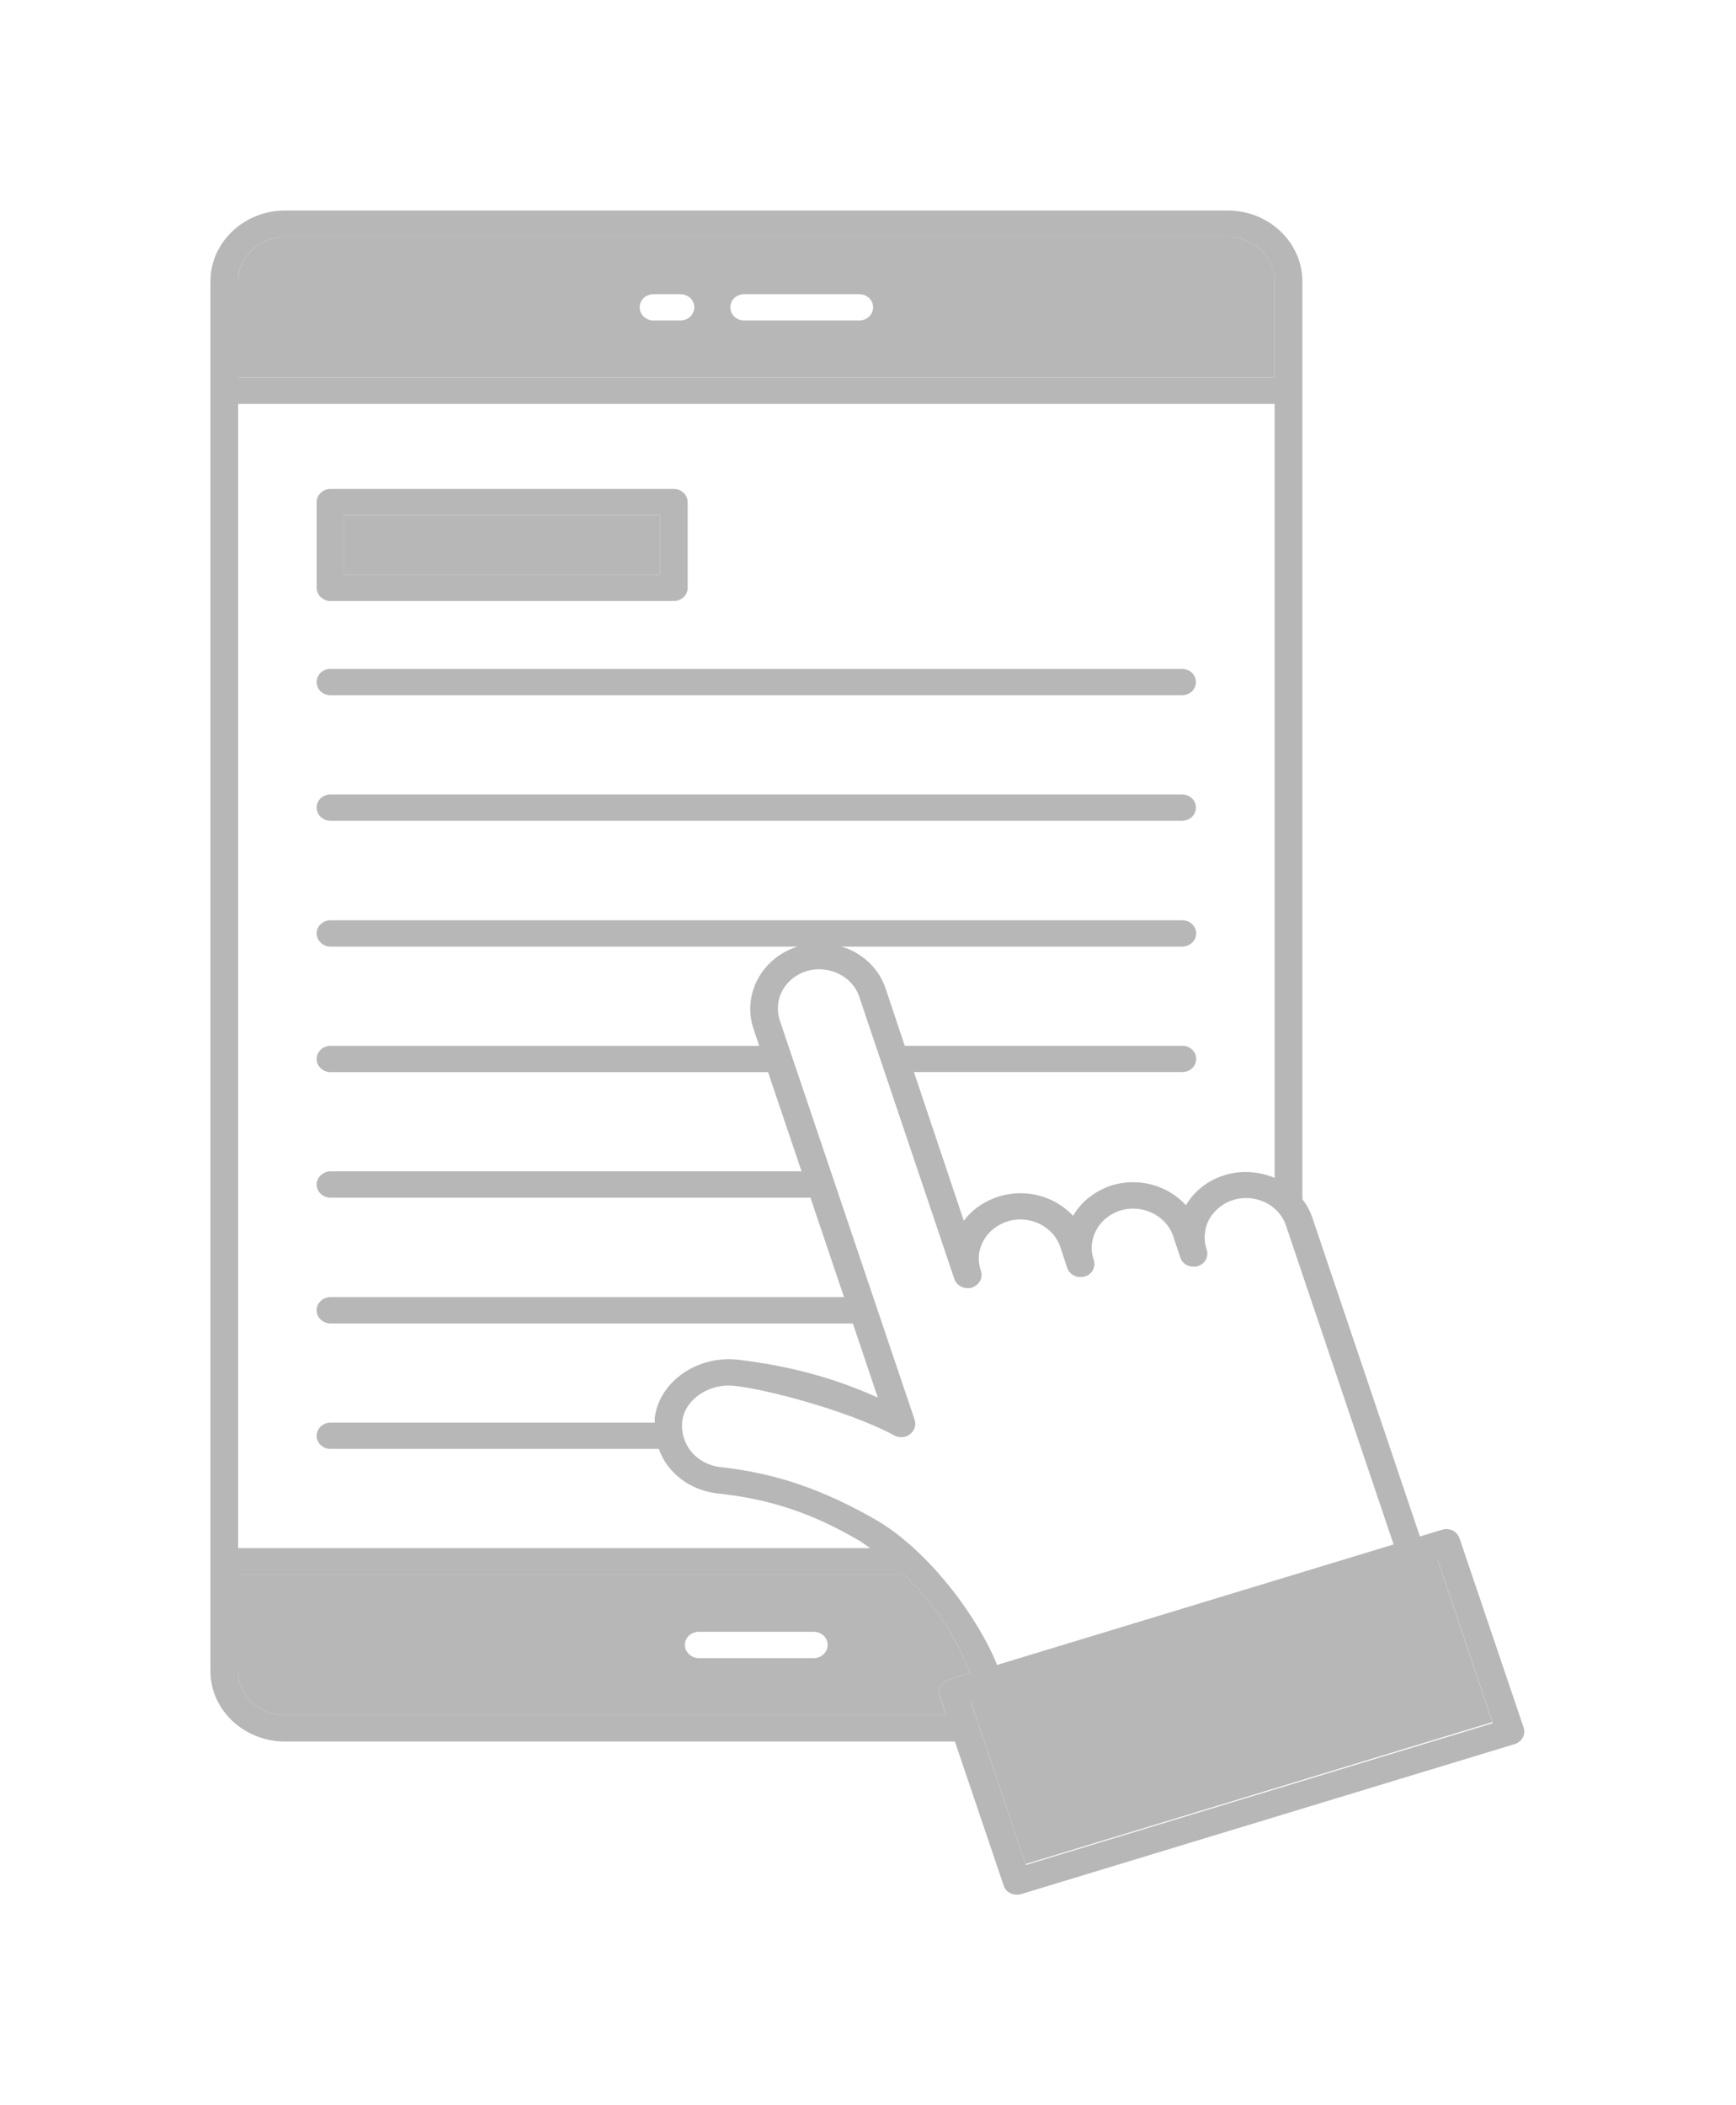 <?xml version="1.0" encoding="UTF-8"?>
<svg xmlns="http://www.w3.org/2000/svg" width="33" height="40" viewBox="0 0 33 40" fill="none">
  <g clip-path="url(#clip0_109_1211)" filter="url(#filter0_d_109_1211)">
    <path d="M12.808 5.29H6.282C6.14 5.29 6.019 5.405 6.019 5.54V7.17C6.019 7.306 6.14 7.42 6.282 7.42H12.808C12.956 7.42 13.072 7.306 13.072 7.17V5.54C13.071 5.405 12.955 5.29 12.808 5.29ZM12.544 6.92H6.546V5.79H12.544V6.92ZM6.282 9.21H22.469C22.617 9.21 22.733 9.101 22.733 8.96C22.733 8.82 22.617 8.71 22.469 8.71H6.282C6.135 8.71 6.019 8.82 6.019 8.96C6.019 9.101 6.14 9.21 6.282 9.21ZM6.282 11.595H22.469C22.617 11.595 22.733 11.485 22.733 11.345C22.733 11.205 22.617 11.095 22.469 11.095H6.282C6.135 11.095 6.019 11.205 6.019 11.345C6.019 11.485 6.14 11.595 6.282 11.595Z" fill="#B7B7B7"></path>
    <path d="M28.963 28.825L27.745 25.23C27.703 25.099 27.557 25.024 27.419 25.064C27.417 25.065 27.415 25.065 27.414 25.065L26.992 25.195L24.946 19.135C24.905 19.005 24.836 18.89 24.757 18.785V1.345C24.757 0.605 24.119 0 23.339 0H5.418C4.638 0 4 0.605 4 1.345V27.75C4 28.49 4.638 29.09 5.418 29.09H18.152L19.08 31.83C19.112 31.935 19.217 32 19.327 32C19.354 32 19.38 32 19.407 31.99L28.789 29.14C28.928 29.1 29.006 28.961 28.964 28.83C28.963 28.828 28.963 28.827 28.963 28.825ZM24.445 19.285L26.491 25.345L18.953 27.635C18.632 26.81 17.683 25.455 16.602 24.85C15.649 24.31 14.757 23.99 13.688 23.875C13.471 23.85 13.274 23.744 13.139 23.58C13.002 23.41 12.944 23.2 12.971 22.986C13.024 22.616 13.424 22.321 13.856 22.326C14.309 22.331 16.059 22.766 17.003 23.276C17.098 23.326 17.22 23.316 17.298 23.251C17.383 23.186 17.419 23.081 17.388 22.98L14.826 15.396C14.689 14.995 14.916 14.58 15.337 14.45C15.537 14.39 15.754 14.411 15.938 14.5C16.128 14.591 16.27 14.745 16.334 14.94L18.141 20.3C18.176 20.405 18.278 20.476 18.394 20.475C18.421 20.475 18.447 20.475 18.473 20.465C18.616 20.42 18.69 20.28 18.647 20.15C18.579 19.955 18.595 19.755 18.694 19.575C18.79 19.4 18.953 19.27 19.158 19.205C19.575 19.08 20.018 19.299 20.155 19.689L20.287 20.094C20.334 20.224 20.482 20.294 20.619 20.254C20.761 20.214 20.835 20.074 20.792 19.939C20.655 19.549 20.888 19.124 21.303 18.999C21.71 18.874 22.168 19.093 22.3 19.484L22.437 19.893C22.469 20.003 22.574 20.068 22.69 20.068C22.717 20.068 22.743 20.068 22.769 20.058C22.907 20.015 22.983 19.875 22.938 19.743C22.874 19.548 22.89 19.348 22.985 19.168C23.085 18.993 23.248 18.858 23.449 18.798C23.866 18.675 24.314 18.89 24.445 19.285ZM4.527 1.345C4.527 0.88 4.928 0.5 5.418 0.5H23.338C23.828 0.5 24.229 0.88 24.229 1.345V3.175H4.527V1.345ZM4.527 3.675H24.23V18.38C23.939 18.26 23.613 18.23 23.291 18.325C22.97 18.42 22.706 18.625 22.543 18.9C22.198 18.519 21.646 18.369 21.141 18.52C20.814 18.625 20.551 18.835 20.398 19.101C20.049 18.725 19.499 18.579 18.996 18.731C18.722 18.816 18.485 18.976 18.321 19.195L17.373 16.37H22.475C22.618 16.37 22.739 16.261 22.739 16.12C22.739 15.98 22.618 15.87 22.475 15.87H17.199L16.836 14.786C16.73 14.465 16.493 14.205 16.182 14.056C16.119 14.025 16.055 14.006 15.992 13.986H22.475C22.618 13.986 22.739 13.871 22.739 13.736C22.739 13.595 22.618 13.486 22.475 13.486H6.282C6.14 13.486 6.019 13.595 6.019 13.736C6.019 13.871 6.14 13.986 6.282 13.986H15.158C14.478 14.201 14.104 14.9 14.325 15.551L14.431 15.871H6.282C6.14 15.871 6.019 15.981 6.019 16.121C6.019 16.261 6.14 16.371 6.282 16.371H14.6L15.237 18.256H6.282C6.14 18.256 6.019 18.371 6.019 18.506C6.019 18.646 6.14 18.756 6.282 18.756H15.406L16.044 20.646H6.282C6.14 20.646 6.019 20.755 6.019 20.896C6.019 21.036 6.14 21.146 6.282 21.146H16.212L16.687 22.556C15.86 22.18 15 21.951 14.036 21.836C13.267 21.745 12.544 22.241 12.449 22.921C12.444 22.955 12.449 22.996 12.449 23.03H6.282C6.14 23.03 6.019 23.145 6.019 23.28C6.019 23.421 6.14 23.53 6.282 23.53H12.523C12.57 23.655 12.633 23.78 12.723 23.885C12.945 24.161 13.267 24.33 13.63 24.375C14.632 24.48 15.438 24.75 16.328 25.27C16.402 25.315 16.471 25.37 16.545 25.415H4.527V3.675ZM18.036 27.915C17.898 27.955 17.819 28.093 17.861 28.225C17.862 28.226 17.862 28.228 17.863 28.229L17.984 28.589H5.418C4.928 28.589 4.527 28.209 4.527 27.749V25.915H17.177C17.73 26.43 18.163 27.069 18.442 27.79L18.036 27.915ZM19.502 31.435L18.448 28.315L27.323 25.62L28.378 28.74L19.502 31.435Z" fill="#B7B7B7"></path>
    <path d="M18.444 28.3L27.316 25.604L28.369 28.721L19.497 31.418L18.444 28.3ZM18.036 27.915L18.442 27.79C18.163 27.07 17.731 26.43 17.177 25.914H4.527V27.75C4.527 28.21 4.928 28.59 5.418 28.59H17.983L17.862 28.23C17.818 28.098 17.894 27.957 18.033 27.916C18.035 27.916 18.035 27.916 18.036 27.915ZM15.47 27.505H13.283C13.14 27.505 13.019 27.39 13.019 27.255C13.019 27.115 13.14 27.005 13.283 27.005H15.47C15.617 27.005 15.733 27.115 15.733 27.255C15.733 27.39 15.617 27.505 15.47 27.505ZM23.339 0.5H5.418C4.928 0.5 4.527 0.88 4.527 1.345V3.175H24.23V1.345C24.23 0.88 23.829 0.5 23.339 0.5ZM12.934 2.09H12.423C12.275 2.09 12.16 1.975 12.16 1.84C12.16 1.7 12.275 1.59 12.423 1.59H12.934C13.082 1.59 13.198 1.7 13.198 1.84C13.198 1.975 13.081 2.09 12.934 2.09ZM16.334 2.09H14.146C13.999 2.09 13.883 1.975 13.883 1.84C13.883 1.7 13.999 1.59 14.146 1.59H16.334C16.481 1.59 16.597 1.7 16.597 1.84C16.597 1.975 16.481 2.09 16.334 2.09ZM6.546 5.79H12.544V6.92H6.546V5.79Z" fill="#B7B7B7"></path>
  </g>
  <defs>
    <filter id="filter0_d_109_1211" x="0" y="0" width="32.976" height="40" filterUnits="userSpaceOnUse" color-interpolation-filters="sRGB">
      <feFlood flood-opacity="0" result="BackgroundImageFix"></feFlood>
      <feColorMatrix in="SourceAlpha" type="matrix" values="0 0 0 0 0 0 0 0 0 0 0 0 0 0 0 0 0 0 127 0" result="hardAlpha"></feColorMatrix>
      <feOffset dy="4"></feOffset>
      <feGaussianBlur stdDeviation="2"></feGaussianBlur>
      <feComposite in2="hardAlpha" operator="out"></feComposite>
      <feColorMatrix type="matrix" values="0 0 0 0 0 0 0 0 0 0 0 0 0 0 0 0 0 0 0.25 0"></feColorMatrix>
      <feBlend mode="normal" in2="BackgroundImageFix" result="effect1_dropShadow_109_1211"></feBlend>
      <feBlend mode="normal" in="SourceGraphic" in2="effect1_dropShadow_109_1211" result="shape"></feBlend>
    </filter>
    <clipPath id="clip0_109_1211">
      <rect width="24.976" height="32" fill="white" transform="translate(4)"></rect>
    </clipPath>
  </defs>
</svg>
